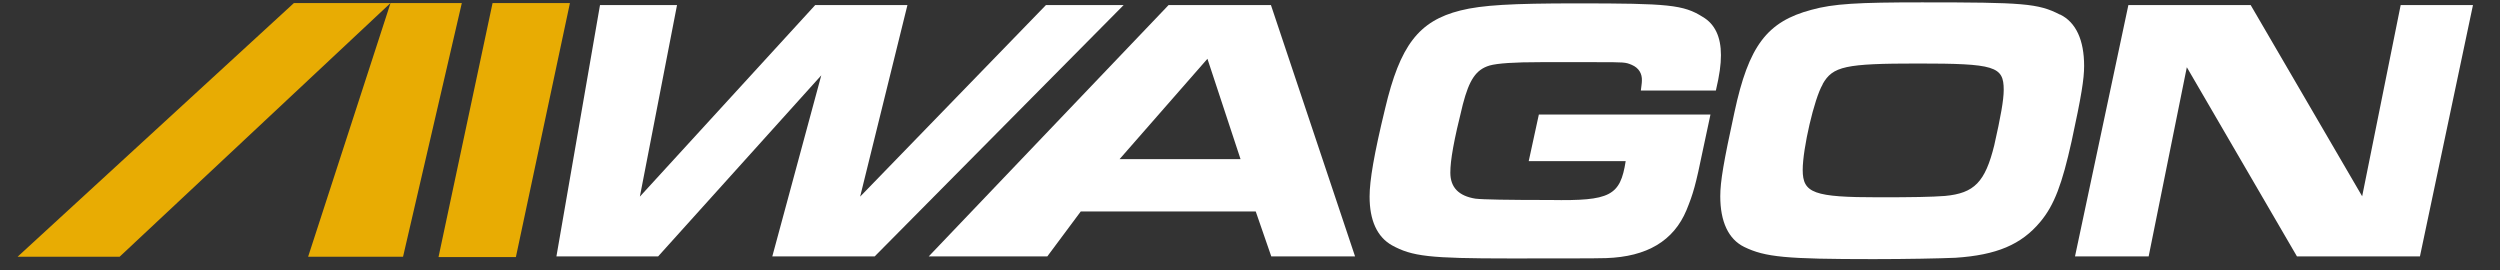 <svg width="74" height="8" viewBox="0 0 74 8" fill="none" xmlns="http://www.w3.org/2000/svg">
<rect x="0" y="0" width="74" height="8" fill="#333333" stroke="none"/>
<g clip-path="url(#clip0_308_2334)">
<path d="M14.58 0.09H16.87L15.27 7.61H12.98L14.58 0.09Z" fill="#E8AC03"/>
<path d="M8.7 0.09L0.52 7.6H3.54L11.56 0.09L9.12 7.6H11.93L13.67 0.09H8.7Z" fill="#E8AC03"/>
<path d="M20.04 0.15L18.94 5.82L24.13 0.15H26.86L25.46 5.82L30.96 0.15H33.26L25.89 7.59H22.86L24.31 2.23L19.48 7.59H16.47L17.76 0.15H20.06H20.04Z" fill="white"/>
<path d="M34.59 0.15H37.62L40.11 7.59H37.63L37.17 6.26H31.99L31 7.59H27.49L34.59 0.15ZM36.72 4.71L35.74 1.74L33.14 4.71H36.72Z" fill="white"/>
<path d="M48.57 2.67C48.58 2.57 48.6 2.47 48.6 2.39C48.61 2.18 48.51 2.01 48.3 1.92C48.11 1.84 48.09 1.84 47.23 1.84H46.44H45.6C44.827 1.84 44.323 1.873 44.09 1.94C43.69 2.06 43.49 2.36 43.3 3.09C43.03 4.17 42.93 4.74 42.93 5.11C42.93 5.55 43.18 5.8 43.67 5.88C43.89 5.907 44.633 5.92 45.9 5.92C47.66 5.95 47.96 5.8 48.12 4.77H45.25L45.55 3.39H50.63L50.41 4.42C50.19 5.49 50.12 5.73 49.92 6.22C49.54 7.13 48.75 7.6 47.54 7.64C47.28 7.65 46.08 7.65 44.69 7.65C42.31 7.65 41.8 7.59 41.2 7.26C40.76 7.01 40.54 6.52 40.54 5.82C40.54 5.34 40.67 4.57 41 3.21C41.44 1.35 41.99 0.62 43.23 0.31C43.87 0.15 44.74 0.1 46.68 0.1C49.39 0.1 49.83 0.14 50.4 0.5C50.76 0.71 50.94 1.09 50.94 1.63C50.94 1.91 50.9 2.21 50.79 2.68H48.57V2.67Z" fill="white"/>
<path d="M60.98 0.43C61.45 0.66 61.69 1.19 61.69 1.95C61.69 2.34 61.61 2.84 61.32 4.18C61.04 5.44 60.81 6.07 60.39 6.57C59.83 7.24 59.1 7.55 57.88 7.63C57.41 7.65 56.44 7.67 55.45 7.67C52.85 7.67 52.25 7.61 51.63 7.31C51.16 7.08 50.92 6.56 50.92 5.81C50.92 5.37 51.02 4.79 51.34 3.32C51.76 1.36 52.3 0.64 53.62 0.29C54.27 0.11 54.99 0.07 56.89 0.07C59.89 0.07 60.33 0.1 60.97 0.43H60.98ZM53.95 2.5C53.7 2.92 53.36 4.4 53.36 5.03C53.36 5.72 53.69 5.84 55.61 5.84C56.61 5.84 57.18 5.83 57.57 5.8C58.44 5.72 58.76 5.39 59.03 4.3C59.22 3.46 59.31 2.96 59.31 2.66C59.31 1.96 59.05 1.88 56.77 1.88C54.62 1.88 54.25 1.96 53.95 2.49V2.5Z" fill="white"/>
<path d="M63.02 0.15H66.62L69.92 5.81L71.06 0.15H73.2L71.63 7.59H67.99L64.73 1.99L63.6 7.59H61.42L63 0.15H63.02Z" fill="white"/>
</g>
<defs>
<clipPath id="clip0_308_2334">
<rect width="74" height="8" fill="white"/>
</clipPath>
</defs>
</svg>
